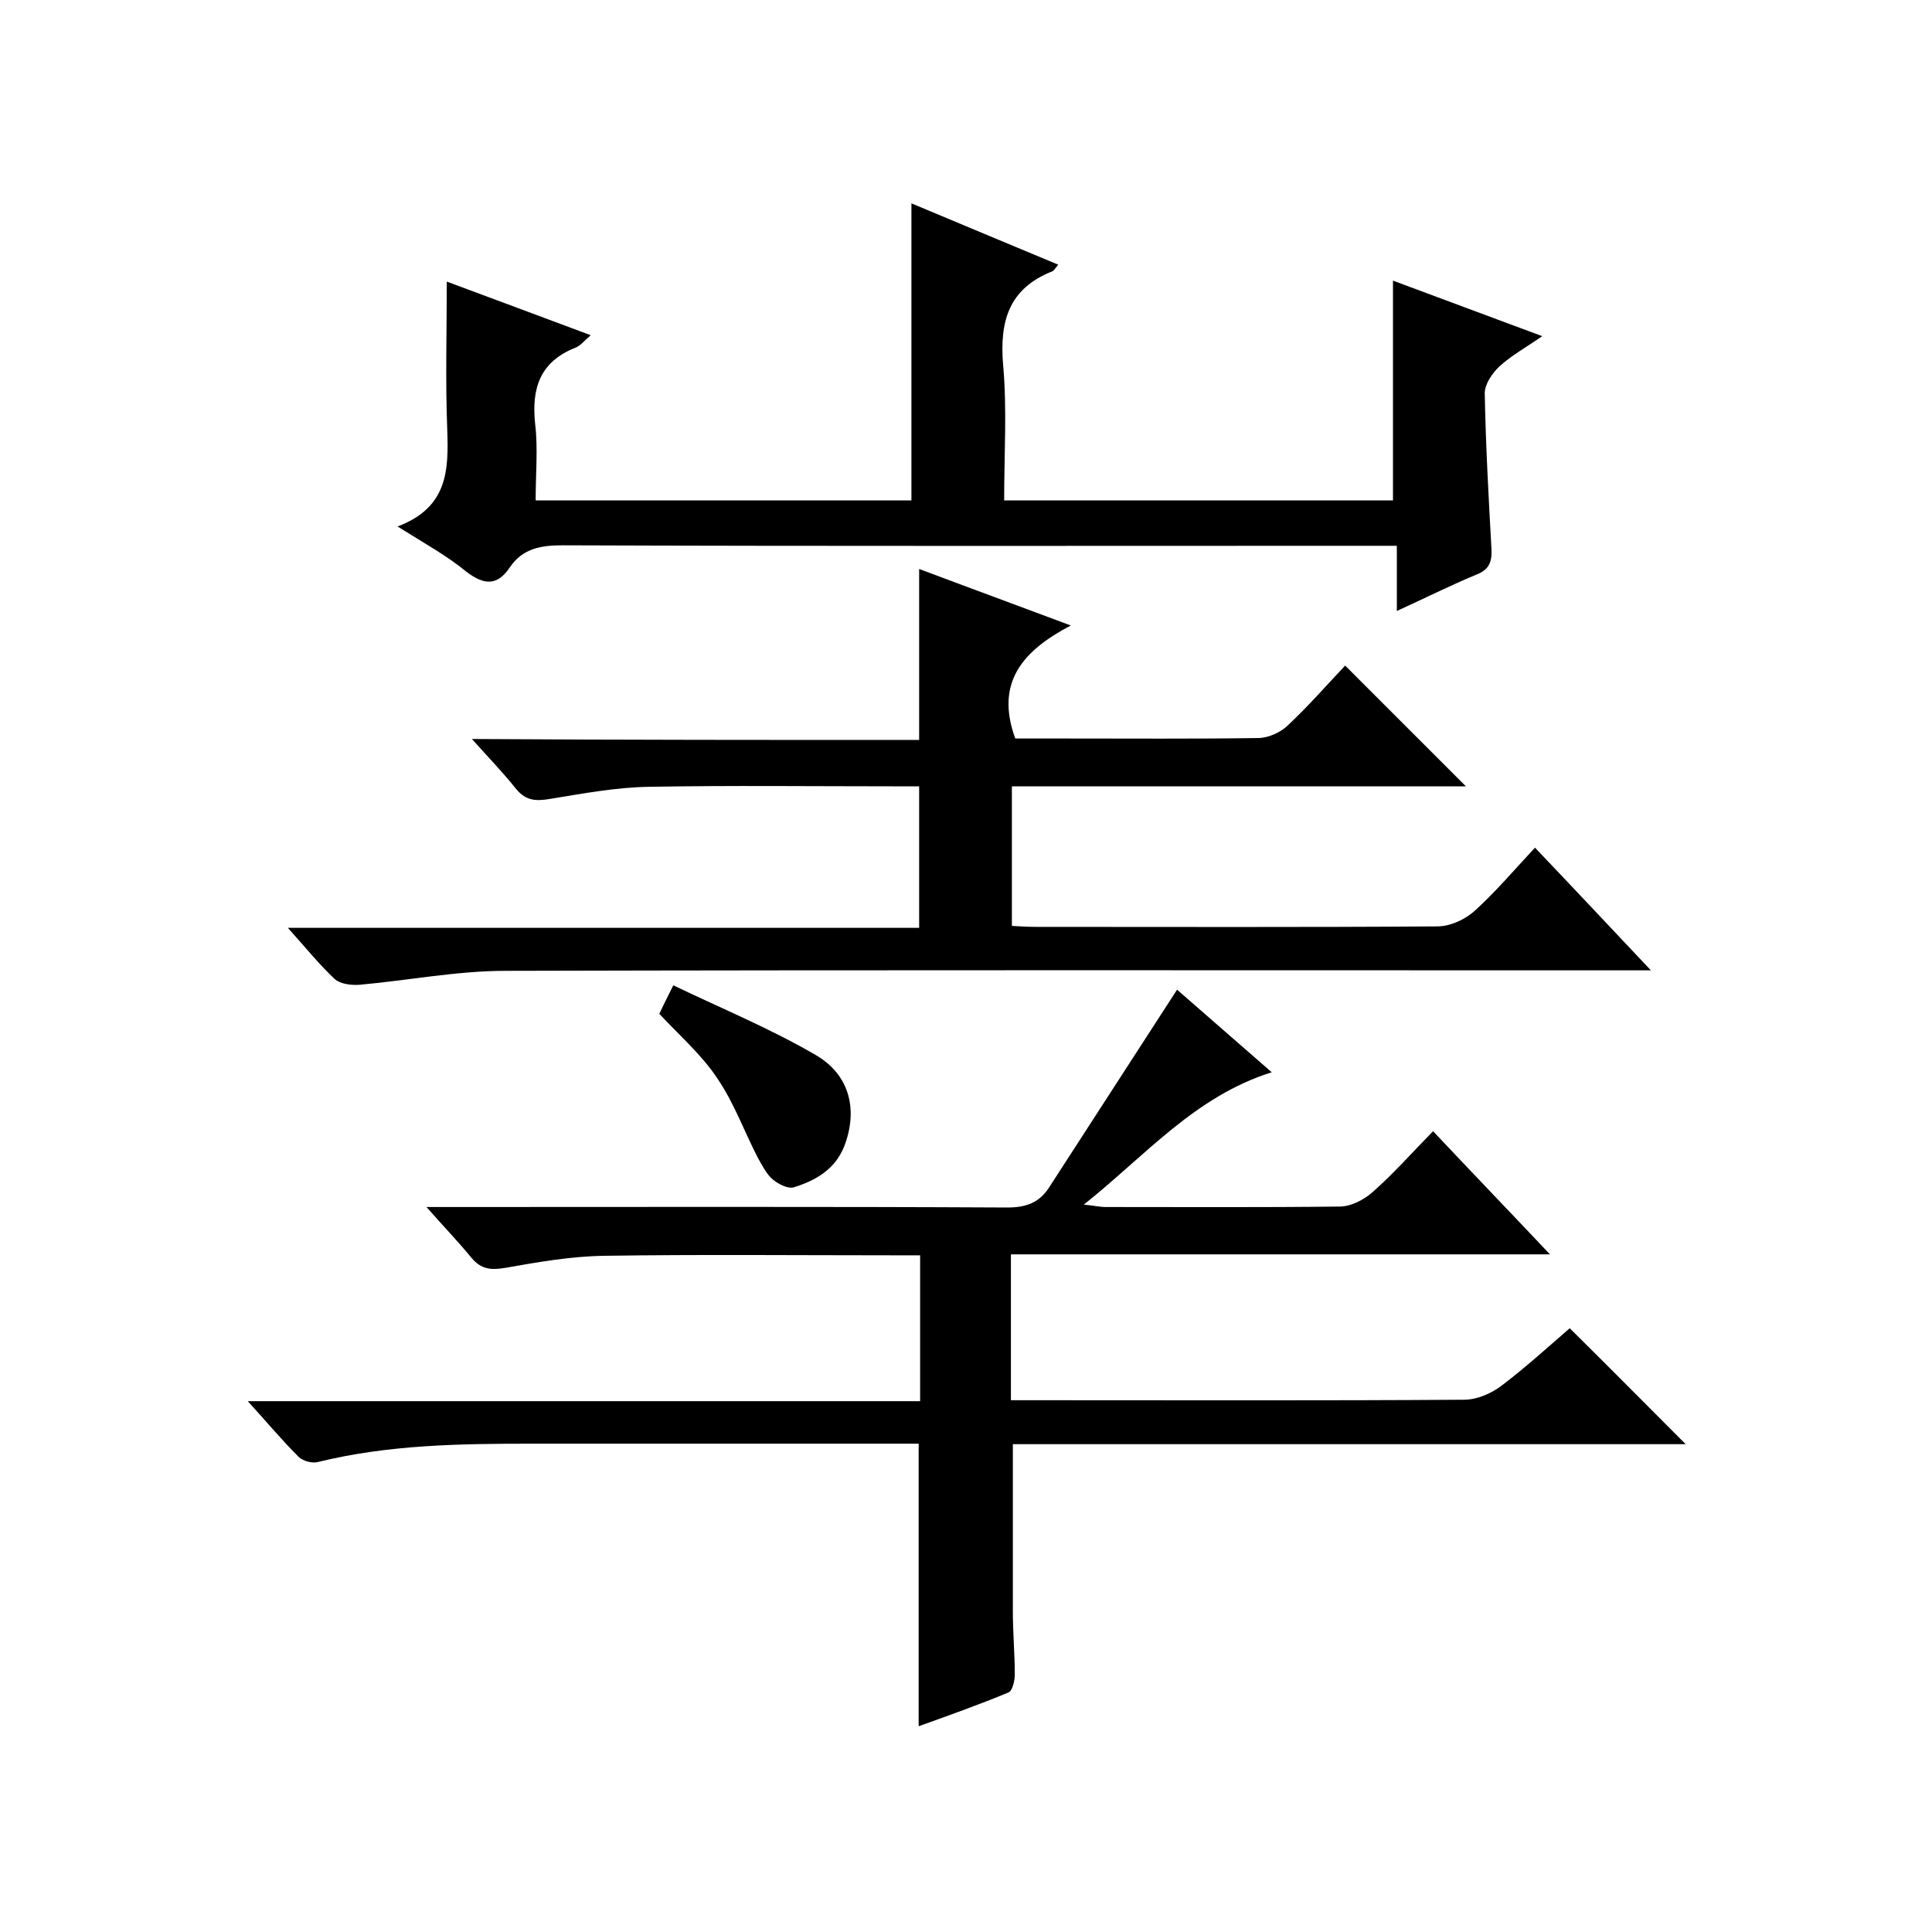 <svg enable-background="new 0 0 400 400" viewBox="0 0 400 400" xmlns="http://www.w3.org/2000/svg"><path d="m349 299c-46.1 0-92.6 0-139.3 0v34.7c0 4.3.4 8.7.4 13 0 1.3-.5 3.4-1.3 3.7-6 2.5-12.2 4.7-18.6 7 0-19.7 0-38.7 0-58.5-1.6 0-3.4 0-5.1 0-25 0-50 0-75 0-14.9 0-29.7.2-44.3 3.8-1.2.3-3.1-.2-4-1.1-3.4-3.4-6.5-7.1-10.5-11.5h139.2c0-10.3 0-19.9 0-30.2-1.9 0-3.6 0-5.4 0-20 0-40-.2-60 .1-6.9.1-13.7 1.3-20.5 2.5-3 .5-5 .3-7-2.1-2.7-3.3-5.7-6.4-9.3-10.5h6.3c38 0 76-.1 114 .1 4 0 6.7-1.1 8.7-4.3 8.7-13.5 17.5-27 26.4-40.8 5.7 5 12.5 10.9 19.6 17.1-15.9 5-26.1 17.2-38.9 27.4 2.1.2 3.3.5 4.5.5 16.2 0 32.3.1 48.5-.1 2.3 0 5-1.4 6.8-3 4.3-3.8 8.2-8.2 12.5-12.6 8.1 8.6 15.8 16.6 24.2 25.5-37.7 0-74.5 0-111.6 0v30.2h5.3c29.5 0 59 .1 88.5-.1 2.7 0 5.7-1.3 7.9-3 5-3.8 9.7-8.1 14-11.8 8.3 8.2 16.1 16.1 24 24z"/><path d="m190.3 153.2c0-12.2 0-23.5 0-35.4 10.1 3.8 20.2 7.5 31.4 11.7-9.7 5.1-15.8 11.6-11.5 23.4h10.3c13.3 0 26.7.1 40-.1 2 0 4.5-1.1 6-2.5 4.4-4.1 8.3-8.6 12-12.5 8.7 8.7 16.9 16.9 25 25-30.9 0-62.3 0-94 0v28.9c1.6.1 3.4.2 5.1.2 27.7 0 55.3.1 83-.1 2.6 0 5.7-1.4 7.7-3.2 4.4-4 8.3-8.6 12.5-13.1 8.2 8.6 15.7 16.6 24 25.4-3.3 0-5.2 0-7.1 0-76.7 0-153.3-.1-230 .1-10.1 0-20.3 2-30.4 2.9-1.7.1-3.9-.2-5-1.2-3.3-3.1-6.1-6.6-9.7-10.6h130.7c0-9.9 0-19.3 0-29.3-1.9 0-3.7 0-5.4 0-16.8 0-33.7-.2-50.5.1-6.9.1-13.7 1.4-20.5 2.5-2.9.5-5 .4-7-2-2.7-3.4-5.7-6.5-9.2-10.4 31.3.2 61.8.2 92.6.2z"/><path d="m82.3 109c10.4-3.9 10.6-11.6 10.3-20-.4-10.1-.1-20.2-.1-30.7 9.2 3.4 19.3 7.2 29.8 11.1-1.3 1.1-2.1 2.2-3.2 2.6-7.3 2.9-9.1 8.4-8.3 15.8.6 5.1.1 10.3.1 15.8h77.8c0-20.3 0-40.7 0-61.5 10 4.2 20.1 8.4 30.4 12.7-.7.8-.9 1.3-1.3 1.4-9 3.6-10.9 10.4-10.1 19.5s.2 18.3.2 27.9h80.5c0-15 0-30 0-45.5 10 3.7 20.1 7.5 30.9 11.5-3.3 2.3-6.4 4-8.9 6.3-1.5 1.4-3 3.7-3 5.5.2 10.8.8 21.6 1.4 32.4.1 2.7-.6 4.2-3.2 5.2-5.3 2.2-10.5 4.8-16.4 7.5 0-4.7 0-8.7 0-13.5-2.4 0-4.4 0-6.3 0-55.5 0-111 .1-166.5-.1-4.5 0-8.2.7-10.8 4.5-2.6 3.9-5.3 3.8-9 1-4-3.3-8.7-5.9-14.3-9.4z"/><path d="m136.5 209.9c.6-1.3 1.4-2.9 2.9-5.9 10 4.8 20.2 9 29.6 14.5 7.1 4.2 8.6 11.5 5.8 18.8-1.9 4.8-5.9 7.1-10.4 8.5-1.2.4-3.2-.6-4.4-1.6-1.3-1.1-2.2-2.9-3.1-4.5-2.8-5.4-4.9-11.3-8.3-16.3-3.2-4.9-7.8-8.9-12.1-13.5z"/></svg>